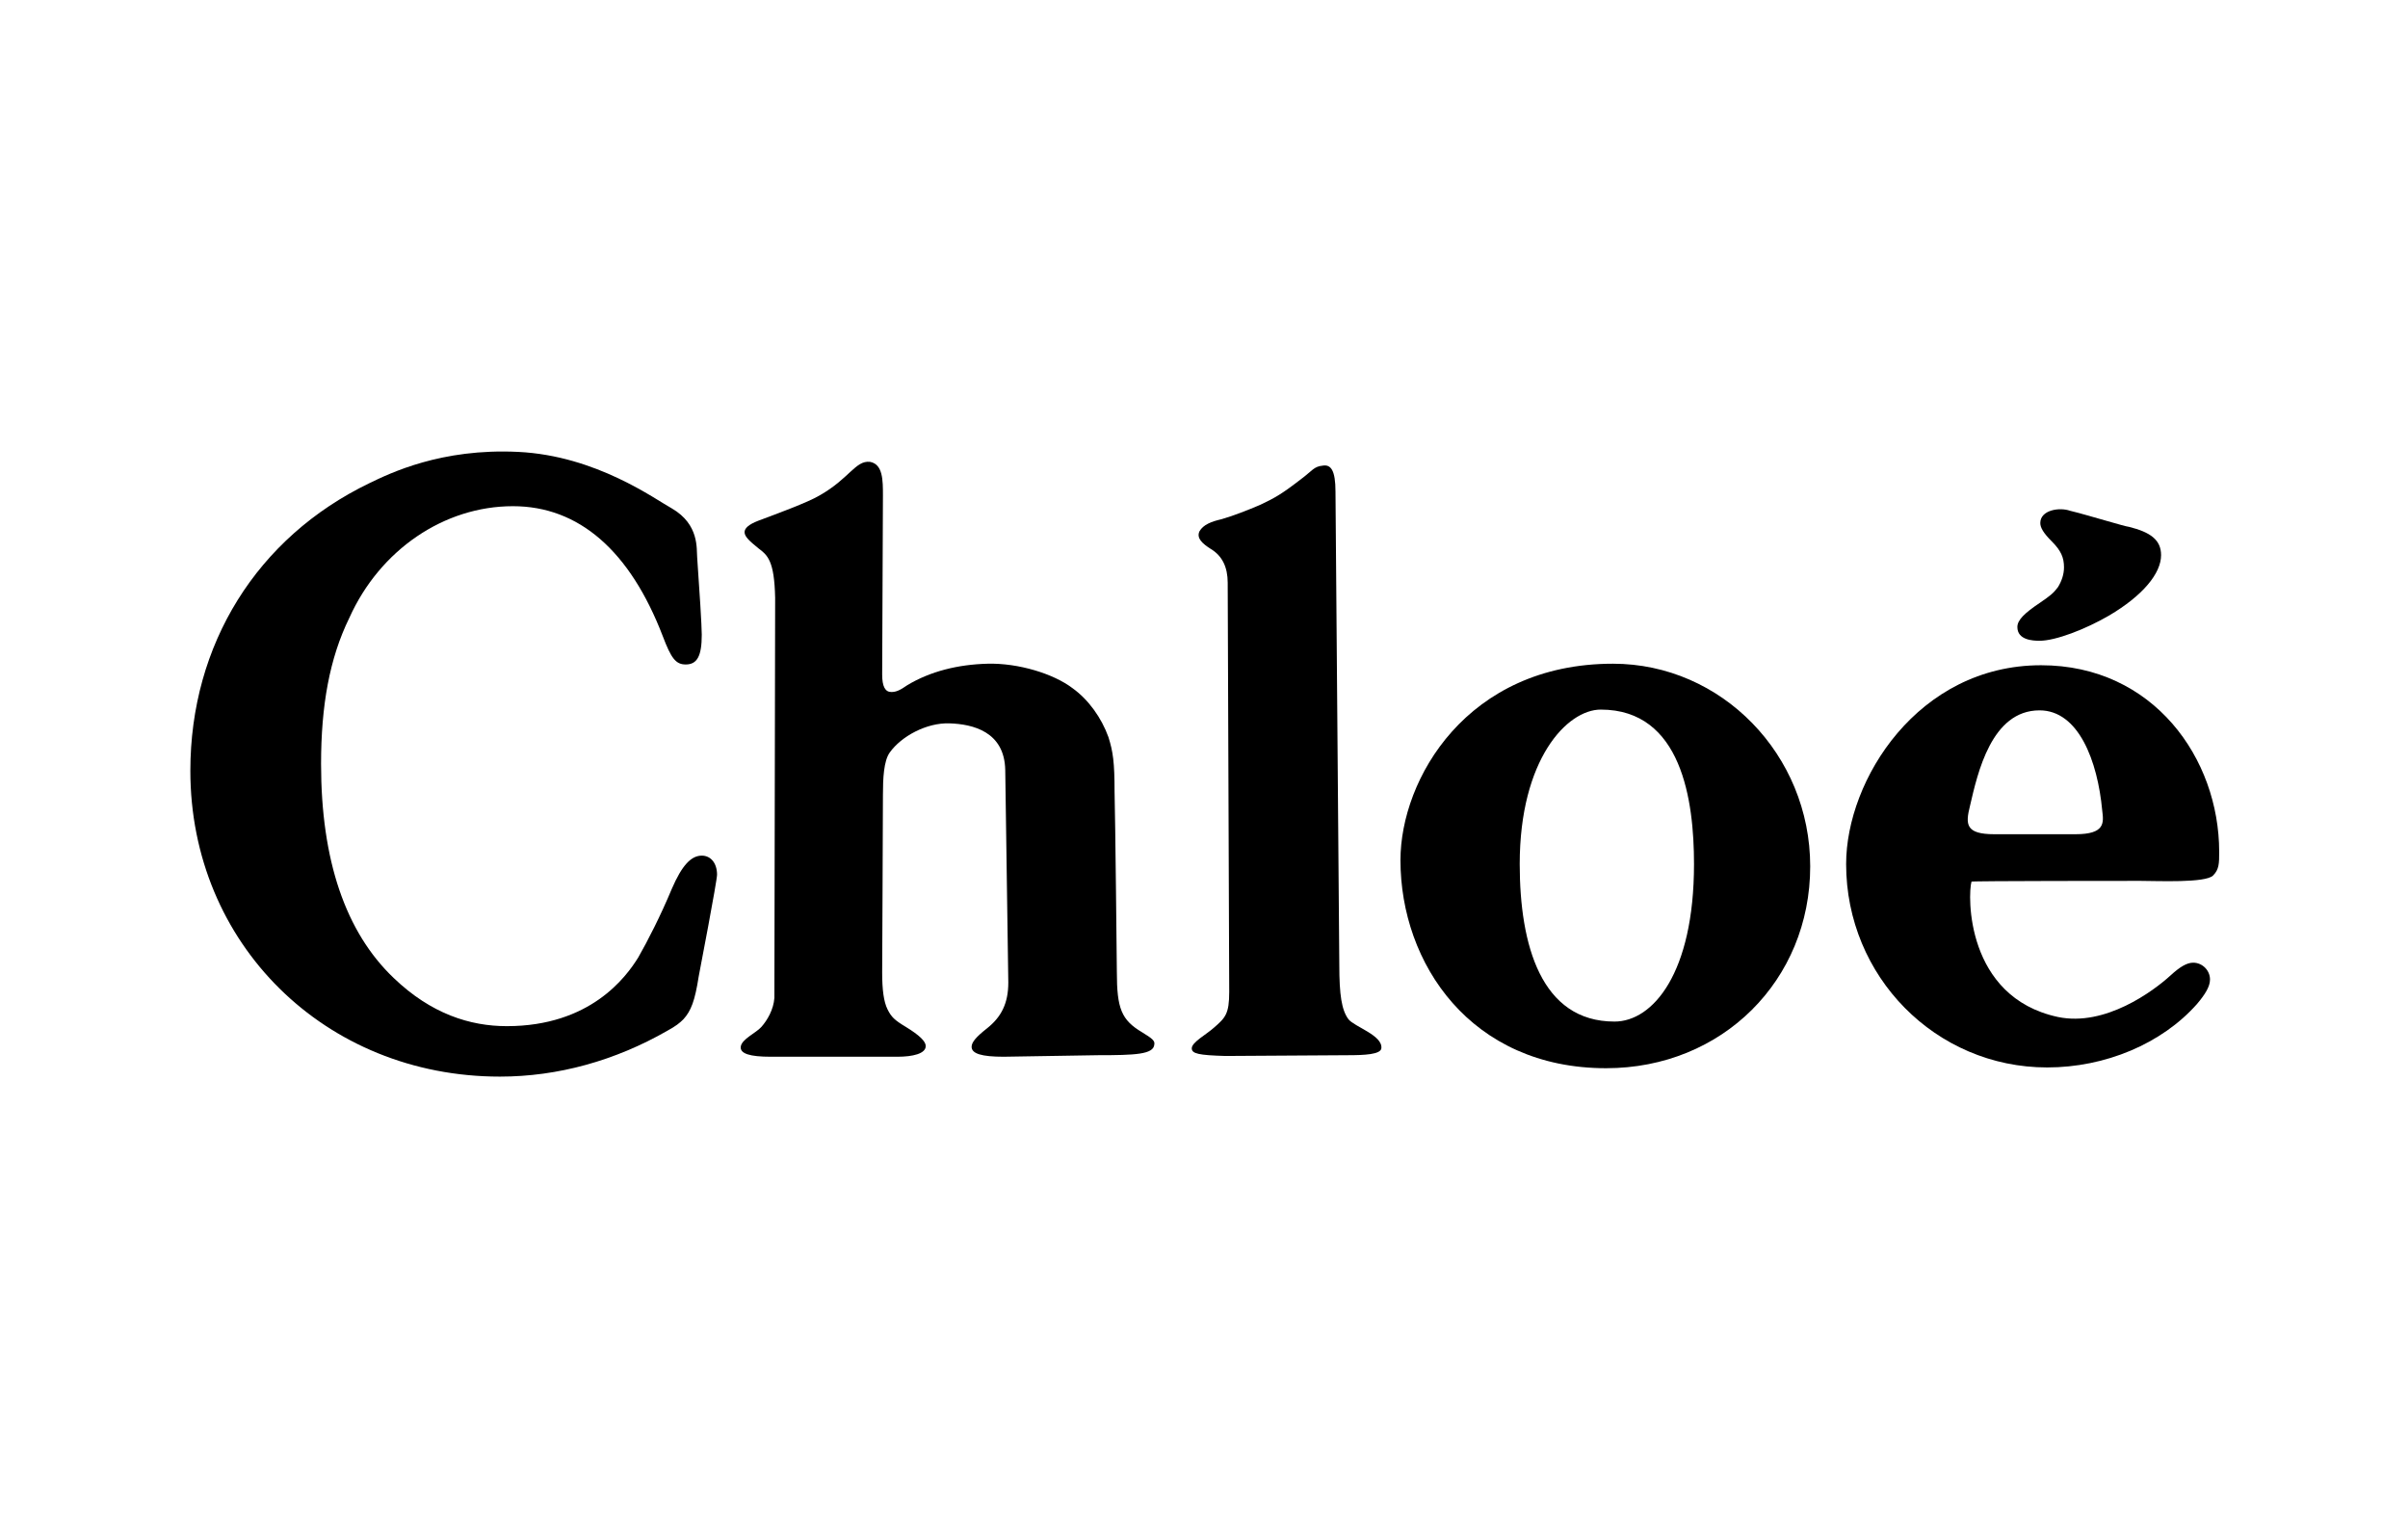 <?xml version="1.0" encoding="UTF-8"?> <svg xmlns="http://www.w3.org/2000/svg" xmlns:xlink="http://www.w3.org/1999/xlink" version="1.0" id="Layer_1" x="0px" y="0px" viewBox="0 0 315 200" xml:space="preserve"> <g> <path fill-rule="evenodd" clip-rule="evenodd" d="M66.3,134.2c10.9,0,15.6-6.4,17.2-9c1.2-2.1,2.9-5.4,4.4-9c1.3-3,2.5-4.3,3.9-4.3 c1.2,0,2,1,2,2.5c0,0.8-2.3,12.8-2.4,13.3c-0.5,3.2-1,4.5-2,5.6c-0.5,0.5-1,0.9-2.1,1.5c-6.8,3.9-14.3,6-21.9,6 c-22.9,0-40.5-17.4-40.5-40c0-16.5,8.7-30.5,23.4-37.6c2.7-1.3,9.4-4.6,19.5-4.1c10.2,0.5,17.9,6.2,20.1,7.4 c3.6,2.1,3.2,5.3,3.3,6.4c0.3,4.2,0.6,9,0.6,10.1c0,2.8-0.6,3.9-2.1,3.9c-1.3,0-1.9-0.8-3-3.7c-4.3-11.2-11-17-19.6-17 c-9,0-17.4,5.7-21.4,14.6C43.1,86.1,42,92.3,42,99.9c0,12.6,3.2,22,9.5,28C56.4,132.6,61.5,134.2,66.3,134.2z"></path> <path fill-rule="evenodd" clip-rule="evenodd" d="M115.5,64.8c0,2-0.1,22.9-0.1,23.4c0,1.6,0.4,2.3,1.2,2.3c0.6,0,1.1-0.2,2.1-0.9 c3-1.8,6.6-2.7,10.5-2.8c4-0.1,8.6,1.3,11.1,3.2c2.1,1.5,3.8,3.9,4.7,6.4c0.6,1.9,0.8,3.3,0.8,7.1c0.1,3.4,0.3,23.6,0.3,23.6 c0,4.8,0.6,6.3,3.3,7.9c1.3,0.8,1.7,1.1,1.6,1.6c-0.1,1.3-2.5,1.4-7.4,1.4l-12.3,0.2c-2.9,0-4.2-0.4-4.2-1.3c0-0.6,0.6-1.3,2-2.4 c1.9-1.5,2.8-3.3,2.8-6c0-0.4-0.4-27.8-0.4-27.8c-0.1-5-4.2-6-7.3-6.1c-3-0.1-6.3,1.7-7.8,3.8c-0.8,1.1-0.9,3.4-0.9,5.6 c0,3.1-0.1,22.7-0.1,23.2c0,2.2,0.2,3.8,0.7,4.8c0.5,1,0.9,1.4,2.4,2.3c1.8,1.1,2.6,1.9,2.6,2.5c0,1-1.7,1.4-3.7,1.4 c-0.4,0-16.1,0-16.6,0c-2.7,0-4-0.4-3.9-1.3c0.1-1,2-1.8,2.7-2.6c0.8-0.9,1.6-2.3,1.7-3.8c0-1.1,0.1-52.3,0.1-52.3 c-0.1-4.9-1-5.6-2.2-6.5c-1.1-0.9-1.8-1.5-1.8-2.1c0-0.5,0.5-1,1.8-1.5c2.4-0.9,6.5-2.4,8-3.3c3.9-2.2,4.7-4.6,6.6-4.4 C115.5,60.7,115.5,62.8,115.5,64.8z"></path> <path fill-rule="evenodd" clip-rule="evenodd" d="M174.7,64.3c0,0,0.5,61.1,0.5,61.9c0,3.9,0.3,5.9,1.2,7.1c0.8,1,4.5,2.1,4.3,3.8 c-0.1,0.8-2.2,0.9-4.4,0.9c-0.5,0-16,0.1-16,0.1c-3.5-0.1-4.4-0.3-4.4-1c0-0.8,1.9-1.8,2.9-2.7c1.5-1.3,2-1.8,2-4.7 c0-0.3-0.2-53.5-0.2-53.5c0-2-0.7-3.5-2.2-4.4c-1.1-0.7-1.9-1.4-1.5-2.3c0.5-0.9,1.6-1.3,2.9-1.6c1.4-0.4,3.5-1.2,5.1-1.9 c1.9-0.9,2.8-1.4,5.5-3.5c1.2-0.9,1.5-1.5,2.6-1.6C174.1,60.7,174.7,61.5,174.7,64.3z"></path> <path fill-rule="evenodd" clip-rule="evenodd" d="M278.5,68.9c2.8,0.7,4.2,1.7,4.2,3.7c0,2.4-2.4,5.3-6.8,7.9 c-3.1,1.8-7,3.3-9.1,3.3c-0.9,0-2.9-0.1-2.9-1.8c0-0.9,0.9-1.8,3-3.2c1.3-0.9,1.7-1.2,2.3-2c0.5-0.8,0.8-1.7,0.8-2.6 c0-1.3-0.4-2.2-1.6-3.4c-1.1-1.1-1.5-1.8-1.5-2.4c0-1.7,2.5-2.1,3.9-1.6C272.9,67.3,278.1,68.9,278.5,68.9z"></path> <path fill-rule="evenodd" clip-rule="evenodd" d="M280,115.2c2.2,0,8.5,0.3,9.5-0.7c0.8-0.8,0.8-1.6,0.8-3.1 c0-12.2-8.6-24.4-23.3-24.4c-16.1,0-25.5,15-25.5,26c0,14.7,11.7,26.6,26.3,26.6c7.6,0,15-3.1,19.6-8.3c1.1-1.3,1.7-2.3,1.7-3.2 c0-1.2-1-2.2-2.2-2.2c-0.8,0-1.7,0.5-3,1.7c-2.2,2-8.5,6.7-14.7,5.4c-12.1-2.6-11.8-16-11.3-17.7 C257.8,115.2,279.2,115.2,280,115.2z M257.7,105.4c1-4.3,2.8-12.5,9.1-12.5c5.1,0,7.6,6.6,8.2,13.1c0.2,1.6,0.4,3.1-3.5,3.1 c0,0-10,0-10.6,0C257.1,109.1,257.1,107.8,257.7,105.4z"></path> <path fill-rule="evenodd" clip-rule="evenodd" d="M211,86.8c-19.1,0-27.8,15.1-27.8,25.7c0,13.5,9.2,27.2,26.9,27.2 c15.2,0,26.7-11.5,26.7-26.4C236.8,98.7,225.2,86.8,211,86.8z M211.2,133.6c-9.6,0-12.4-10-12.4-20.6c0-13.7,6.2-20.2,10.6-20.2 c10.6,0,12.2,11.9,12.2,20.2C221.6,127.3,216.2,133.6,211.2,133.6z"></path> </g> </svg> 